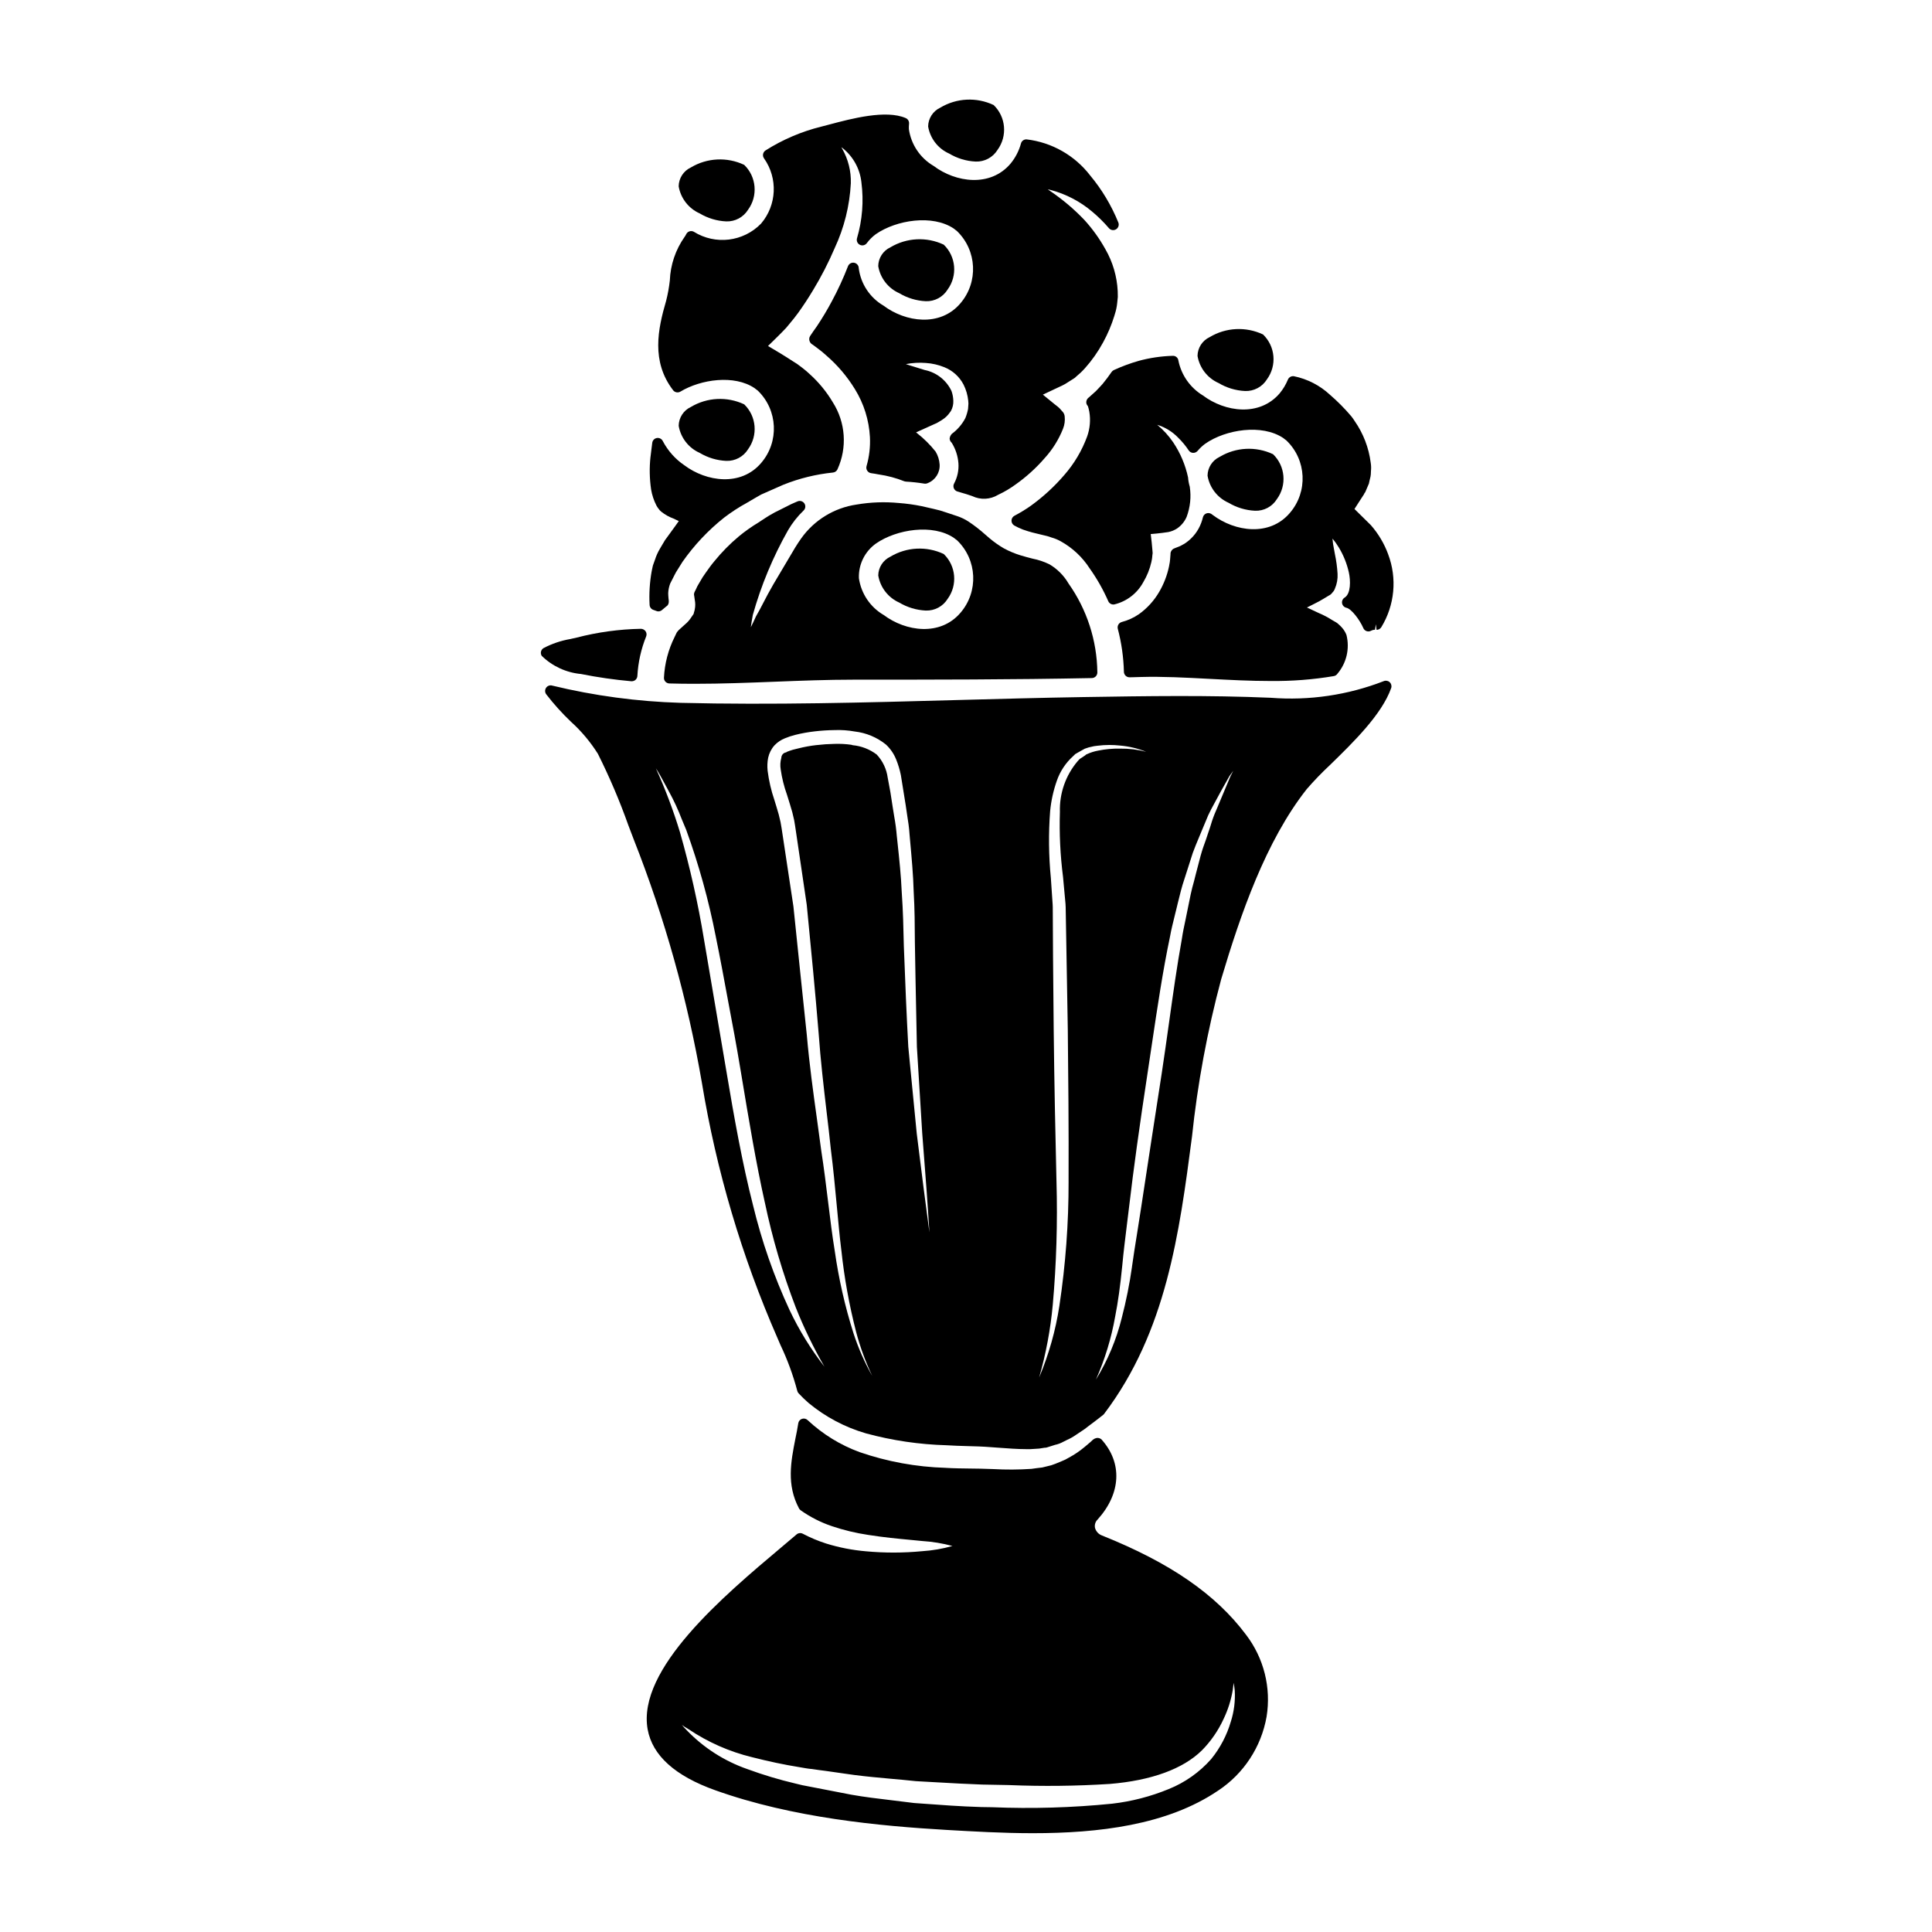 <?xml version="1.0" encoding="UTF-8"?>
<!-- Uploaded to: SVG Repo, www.svgrepo.com, Generator: SVG Repo Mixer Tools -->
<svg fill="#000000" width="800px" height="800px" version="1.1" viewBox="144 144 512 512" xmlns="http://www.w3.org/2000/svg">
 <g>
  <path d="m329.43 264.02c2.129 1.273 4.543 2.004 7.023 2.117 2.348 0.09 4.562-1.09 5.797-3.09 2.668-3.668 2.227-8.738-1.031-11.895-4.535-2.133-9.836-1.871-14.141 0.703-1.945 0.906-3.195 2.848-3.219 4.996 0.539 3.172 2.629 5.863 5.57 7.168z"/>
  <path d="m327.92 306.28-0.121 0.445c-0.109 0.18-0.23 0.355-0.363 0.52-0.133 0.18-0.27 0.367-0.395 0.582-0.414 0.609-0.914 1.16-1.48 1.625l-1.715 1.551c-0.09 0.105-0.164 0.191-0.223 0.277h-0.004c-0.137 0.125-0.246 0.273-0.324 0.441l-0.5 1.047c-1.688 3.371-2.652 7.059-2.84 10.824-0.02 0.391 0.121 0.773 0.391 1.062 0.27 0.285 0.641 0.453 1.031 0.469 2.25 0.062 4.508 0.094 6.773 0.09 7.086 0 14.168-0.277 21.105-0.547 6.934-0.273 14.027-0.547 21.035-0.547 20.68 0 42.059 0 63.074-0.426 0.395-0.008 0.766-0.176 1.035-0.457 0.273-0.285 0.418-0.668 0.41-1.059-0.098-8.449-2.769-16.668-7.652-23.566-1.223-2.094-2.965-3.84-5.055-5.07-1.41-0.684-2.898-1.184-4.434-1.488-0.988-0.25-2.078-0.531-3.277-0.902h-0.004c-1.496-0.465-2.945-1.07-4.328-1.816-1.32-0.766-2.57-1.645-3.742-2.625l-1.18-1.016c-1.406-1.266-2.898-2.426-4.473-3.473-0.906-0.59-1.887-1.066-2.91-1.414l-3.051-1.016c-1.07-0.383-2.164-0.691-3.277-0.926l-3.148-0.719c-2.027-0.414-4.074-0.695-6.137-0.848-3.719-0.352-7.465-0.215-11.148 0.418-5.93 0.863-11.246 4.125-14.703 9.02-0.516 0.707-1.043 1.555-1.574 2.394l-5.758 9.711c-1.074 1.836-1.941 3.504-2.711 4.992-0.648 1.25-1.223 2.363-1.887 3.484-0.547 1.223-1.004 2.168-1.379 2.906 0.105-0.836 0.27-1.898 0.523-3.242v-0.004c2.191-7.832 5.324-15.363 9.328-22.438 1.129-1.934 2.519-3.703 4.137-5.25 0.512-0.496 0.594-1.285 0.199-1.879-0.398-0.59-1.156-0.816-1.812-0.535l-0.469 0.199c-0.395 0.168-0.789 0.34-1.246 0.551l-3.328 1.676c-0.312 0.16-0.629 0.316-0.949 0.469l-1.598 0.906c-0.305 0.199-0.609 0.395-0.996 0.633-0.586 0.395-1.18 0.789-1.797 1.18l-0.004 0.004c-1.809 1.09-3.531 2.309-5.16 3.652-2.383 1.992-4.562 4.211-6.519 6.621-0.789 0.934-1.496 1.93-2.207 2.938l-0.879 1.277c-0.367 0.625-0.727 1.258-1.078 1.828-0.246 0.391-0.457 0.805-0.633 1.234l-0.422 0.848c-0.16 0.328-0.191 0.703-0.09 1.055l0.145 1.039c0.168 0.824 0.168 1.672 0 2.5-0.047 0.27-0.117 0.535-0.207 0.793zm70.613 0.117c-5.359 6.273-14.496 4.981-20.359 0.57l-0.004 0.004c-3.555-2.082-5.965-5.672-6.551-9.746-0.137-3.641 1.574-7.102 4.547-9.203 5.441-3.766 15.066-5.277 20.66-1.453 0.094 0.09 0.199 0.172 0.309 0.242 0.18 0.117 0.352 0.25 0.512 0.391 5.336 5.152 5.723 13.574 0.887 19.195z"/>
  <path d="m311.3 324.54h0.133c0.359-0.004 0.703-0.133 0.973-0.363 0.301-0.266 0.484-0.641 0.504-1.043 0.199-3.598 0.984-7.137 2.332-10.477 0.18-0.461 0.117-0.98-0.168-1.387-0.293-0.391-0.75-0.625-1.238-0.629-5.727 0.105-11.418 0.883-16.961 2.316-0.562 0.137-1.152 0.277-1.75 0.395-2.473 0.426-4.863 1.238-7.086 2.406-0.34 0.207-0.582 0.543-0.668 0.93-0.09 0.391-0.016 0.797 0.203 1.133 2.812 2.738 6.477 4.43 10.387 4.797 4.41 0.879 8.863 1.52 13.34 1.922z"/>
  <path d="m382.31 221.7c2.133 1.277 4.543 2.004 7.023 2.125 2.348 0.086 4.566-1.098 5.797-3.098 2.672-3.668 2.234-8.738-1.027-11.891-4.535-2.137-9.836-1.871-14.137 0.703-1.945 0.902-3.199 2.844-3.223 4.992 0.535 3.172 2.629 5.863 5.566 7.168z"/>
  <path d="m379.97 291.52c-1.945 0.906-3.199 2.852-3.223 4.996 0.539 3.176 2.633 5.867 5.57 7.176 2.133 1.27 4.543 1.996 7.019 2.113 2.348 0.086 4.562-1.098 5.797-3.098 2.672-3.664 2.234-8.734-1.027-11.887-4.531-2.141-9.836-1.879-14.137 0.699z"/>
  <path d="m395.54 184.7c2.129 1.273 4.535 2 7.016 2.117 2.348 0.086 4.566-1.094 5.801-3.098 2.668-3.664 2.231-8.738-1.031-11.887-4.535-2.141-9.84-1.879-14.141 0.699-1.945 0.906-3.195 2.852-3.219 4.996 0.539 3.172 2.633 5.867 5.574 7.172z"/>
  <path d="m329.43 200.56c2.129 1.27 4.539 1.996 7.016 2.113 2.348 0.086 4.562-1.094 5.801-3.094 2.668-3.668 2.227-8.738-1.031-11.891-4.535-2.144-9.84-1.879-14.141 0.699-1.945 0.906-3.195 2.848-3.219 4.996 0.539 3.172 2.633 5.867 5.574 7.176z"/>
  <path d="m320.22 287.16-1.363 2.301 0.004 0.004c-0.527 0.883-0.949 1.824-1.262 2.805l-0.578 1.617c-0.094 0.363-0.168 0.734-0.238 1.105l-0.094 0.488h-0.004c-0.512 2.898-0.691 5.844-0.535 8.777 0.012 0.66 0.457 1.23 1.09 1.402 0.199 0.051 0.391 0.121 0.578 0.207 0.203 0.105 0.426 0.16 0.656 0.16 0.348 0 0.684-0.125 0.949-0.348l1.137-0.953c0.848-0.508 0.703-1.465 0.598-2.195-0.047-0.484-0.07-0.988-0.074-1.363 0.039-0.867 0.219-1.723 0.531-2.535l1.137-2.234c0.117-0.258 0.246-0.508 0.395-0.75l1.723-2.754v-0.004c3.078-4.394 6.777-8.328 10.973-11.672 1.953-1.492 4.012-2.832 6.164-4.008 0.645-0.395 1.277-0.742 1.867-1.094l0.758-0.438c0.395-0.227 0.762-0.449 1.09-0.621 0.672-0.312 1.324-0.594 2.016-0.891l3.852-1.699c4.215-1.691 8.648-2.781 13.164-3.238 0.52-0.051 0.969-0.375 1.184-0.848 2.625-5.742 2.164-12.426-1.227-17.758-1.652-2.785-3.719-5.309-6.129-7.477-0.586-0.559-1.203-1.082-1.844-1.574l-0.395-0.305c-0.723-0.586-1.492-1.109-2.297-1.574-2.156-1.418-4.359-2.731-6.512-4 1.645-1.598 3.336-3.242 4.816-4.812l2.047-2.484c0.363-0.492 0.723-0.957 1.117-1.469 1.383-1.922 2.711-3.938 3.938-5.996v0.004c2.18-3.59 4.102-7.328 5.754-11.191 2.512-5.387 3.961-11.207 4.273-17.145 0.102-3.207-0.688-6.383-2.281-9.168-0.074-0.137-0.152-0.273-0.227-0.395l0.34 0.219-0.004 0.004c2.801 2.234 4.594 5.492 4.977 9.055 0.648 4.984 0.246 10.055-1.18 14.875-0.176 0.684 0.156 1.395 0.793 1.699 0.637 0.305 1.398 0.117 1.82-0.449 0.676-0.914 1.488-1.723 2.406-2.394 5.418-3.75 15-5.273 20.645-1.469 0.098 0.098 0.207 0.184 0.324 0.258 0.18 0.117 0.352 0.246 0.512 0.395 5.332 5.152 5.723 13.57 0.887 19.191-5.359 6.273-14.496 4.977-20.359 0.57h-0.004c-3.598-2.109-6.016-5.766-6.547-9.898 0-0.715-0.504-1.324-1.207-1.457-0.699-0.133-1.391 0.254-1.648 0.922-1.227 3.172-2.652 6.262-4.266 9.258-1.227 2.309-2.57 4.551-4.027 6.723-0.562 0.789-1.125 1.574-1.688 2.434-0.031 0.051-0.168 0.316-0.195 0.371l-0.004-0.004c-0.141 0.406-0.113 0.852 0.078 1.238 0.168 0.344 0.445 0.621 0.785 0.789 0.223 0.152 0.891 0.648 1.406 1.051 0.738 0.539 1.445 1.121 2.117 1.742 2.996 2.578 5.574 5.606 7.637 8.977 2.363 3.828 3.731 8.191 3.973 12.688 0.129 2.602-0.176 5.203-0.898 7.703-0.117 0.41-0.051 0.848 0.18 1.207 0.23 0.355 0.602 0.598 1.023 0.66 0.688 0.102 1.352 0.199 2.098 0.352v-0.004c2.301 0.336 4.555 0.941 6.715 1.805 0.129 0.043 0.258 0.07 0.395 0.082 1.641 0.094 3.277 0.273 4.898 0.535 0.312 0.051 0.633 0.004 0.914-0.137 2.008-0.789 3.277-2.781 3.148-4.934-0.078-1.207-0.445-2.383-1.07-3.418-1.445-1.82-3.102-3.465-4.934-4.898l-0.234-0.199 4.871-2.195c0.383-0.141 0.75-0.324 1.094-0.547l0.863-0.523h-0.004c0.848-0.516 1.578-1.207 2.137-2.023 0.102-0.129 0.195-0.258 0.281-0.395 0.445-0.816 0.66-1.738 0.625-2.668-0.023-0.895-0.188-1.777-0.488-2.617-1.363-2.871-3.996-4.93-7.113-5.555-0.969-0.316-1.859-0.582-2.648-0.824-0.926-0.281-1.707-0.512-2.328-0.738h0.004c1.746-0.344 3.531-0.441 5.305-0.301 1.672 0.109 3.32 0.488 4.871 1.117 2.211 0.879 4.027 2.523 5.117 4.633 0.664 1.328 1.078 2.766 1.23 4.242 0.07 0.508 0.07 1.023 0 1.535l-0.047 0.656c-0.156 0.828-0.395 1.641-0.715 2.422-0.855 1.645-2.082 3.07-3.578 4.172-0.324 0.34-0.531 0.781-0.59 1.25 0.023 0.434 0.223 0.84 0.555 1.121 1.02 1.637 1.629 3.496 1.777 5.422 0.133 1.863-0.266 3.731-1.148 5.379-0.215 0.391-0.234 0.859-0.062 1.27 0.176 0.41 0.523 0.719 0.949 0.844l2.391 0.703c0.582 0.176 1.082 0.352 1.531 0.508v0.004c2.195 1.055 4.777 0.926 6.859-0.34 1.605-0.75 3.137-1.648 4.566-2.691 2.863-2.016 5.469-4.371 7.758-7.016 2.082-2.285 3.734-4.926 4.875-7.801 0.418-1.043 0.566-2.172 0.438-3.285-0.043-0.398-0.195-0.777-0.434-1.094l-0.836-0.945h0.004c-0.332-0.336-0.691-0.645-1.07-0.918l-0.297-0.227c-1.051-0.875-2.098-1.73-3.148-2.57l5.117-2.406c0.516-0.242 1.008-0.523 1.477-0.848 0.188-0.129 0.375-0.25 0.656-0.414l0.938-0.59c0.23-0.133 0.438-0.301 0.617-0.5l1.227-1.082c0.375-0.371 0.742-0.734 1.09-1.125h0.004c1.871-2.094 3.492-4.398 4.832-6.867 1.238-2.254 2.242-4.629 3-7.086l0.105-0.363c0.32-0.973 0.535-1.977 0.637-2.996l0.164-1.613-0.027-1.508v-0.004c-0.188-3.922-1.312-7.746-3.273-11.152-1.543-2.773-3.398-5.363-5.535-7.711-2.75-2.891-5.809-5.477-9.117-7.711-0.168-0.113-0.395-0.262-0.609-0.426 0.215 0.043 0.453 0.086 0.707 0.145v0.004c4.078 1.074 7.863 3.047 11.078 5.773 1.594 1.332 3.074 2.797 4.426 4.375 0.473 0.547 1.27 0.668 1.883 0.293 0.617-0.379 0.871-1.145 0.602-1.812-1.828-4.512-4.344-8.715-7.461-12.457-4.098-5.328-10.172-8.777-16.844-9.562-0.691-0.043-1.312 0.402-1.492 1.07-0.535 1.977-1.488 3.816-2.797 5.391-5.359 6.273-14.492 4.981-20.359 0.57-3.559-2.082-5.969-5.676-6.555-9.758-0.016-0.473 0-0.949 0.047-1.422 0.066-0.637-0.289-1.242-0.875-1.496-5.238-2.277-14.316 0.125-20.316 1.723l-2.109 0.551h-0.004c-5.215 1.297-10.188 3.422-14.727 6.297-0.344 0.223-0.578 0.574-0.656 0.973-0.074 0.398 0.02 0.812 0.262 1.141 3.707 5.266 3.383 12.367-0.789 17.273-4.688 4.832-12.117 5.734-17.828 2.164-0.355-0.191-0.777-0.23-1.164-0.102-0.383 0.133-0.699 0.414-0.867 0.781-0.117 0.246-0.258 0.48-0.422 0.699-2.387 3.391-3.742 7.402-3.902 11.551-0.203 1.824-0.531 3.633-0.988 5.41-2.172 7.445-4 16.031 1.859 23.66h-0.004c0.461 0.594 1.289 0.75 1.934 0.367 5.43-3.273 14.309-4.551 19.68-0.906 0.094 0.094 0.199 0.176 0.312 0.246 0.18 0.117 0.352 0.25 0.516 0.391 5.332 5.156 5.719 13.574 0.879 19.195-5.356 6.273-14.492 4.981-20.359 0.574-2.387-1.625-4.336-3.812-5.68-6.371-0.277-0.59-0.906-0.93-1.555-0.84-0.648 0.094-1.156 0.605-1.246 1.254-0.086 0.605-0.16 1.242-0.242 1.918l-0.238 1.945h-0.004c-0.297 2.836-0.238 5.699 0.176 8.523 0.25 1.469 0.715 2.891 1.391 4.215 0.156 0.312 0.348 0.605 0.57 0.875 0.215 0.332 0.492 0.625 0.809 0.863 0.953 0.746 2.016 1.34 3.152 1.754 0.457 0.227 0.926 0.445 1.418 0.668l-0.934 1.312z"/>
  <path d="m466.94 245.51c2.129 1.27 4.543 1.996 7.019 2.113 2.348 0.086 4.562-1.098 5.797-3.098 2.672-3.668 2.227-8.738-1.035-11.887-4.535-2.144-9.84-1.883-14.141 0.699-1.945 0.906-3.199 2.848-3.223 4.996 0.543 3.176 2.637 5.867 5.582 7.176z"/>
  <path d="m510.7 324.51c-9.52 3.699-19.75 5.203-29.934 4.406-16.617-0.711-32.668-0.457-49.75-0.184-11.121 0.18-22.293 0.488-33.48 0.789-24.059 0.66-48.934 1.344-73.18 0.738-11.457-0.34-22.852-1.871-33.996-4.566-0.605-0.188-1.262 0.039-1.625 0.559-0.363 0.512-0.363 1.203 0 1.715 2 2.594 4.195 5.035 6.566 7.293 2.766 2.496 5.172 5.359 7.152 8.516 3.074 6.141 5.766 12.461 8.066 18.93l1.406 3.695v0.004c8.238 20.875 14.305 42.543 18.105 64.66 3.832 23.23 10.543 45.891 19.98 67.461l0.789 1.836h-0.004c1.871 3.918 3.371 8.004 4.484 12.203 0.055 0.254 0.18 0.492 0.363 0.684 0.836 0.902 1.719 1.758 2.648 2.562 4.461 3.695 9.633 6.434 15.195 8.047 6.965 1.891 14.129 2.949 21.344 3.148 1.848 0.121 3.637 0.172 5.441 0.223 2.019 0.051 4.059 0.105 6.219 0.277l1.895 0.137c2.66 0.191 5.191 0.395 7.586 0.395h1.098c0.723-0.051 1.449-0.102 2.316-0.145l1.492-0.238h0.086-0.004c0.133 0.012 0.27-0.004 0.395-0.051 0.047-0.008 0.094-0.02 0.141-0.035l2.051-0.648v-0.004c0.809-0.164 1.586-0.457 2.305-0.863 0.309-0.164 0.617-0.316 0.934-0.465h-0.004c0.832-0.363 1.621-0.812 2.363-1.332l2.344-1.57c0.328-0.242 0.648-0.488 0.883-0.684 1.418-1.043 2.727-2.055 3.981-3.047h-0.004c0.102-0.074 0.191-0.164 0.262-0.27 16.496-21.777 19.938-47.984 23.262-73.324h0.004c1.477-14.141 4.074-28.145 7.758-41.883 5.117-17.172 11.809-36.582 22.645-50.328h-0.004c1.961-2.262 4.039-4.414 6.227-6.453 6.102-5.949 13.699-13.352 16.164-20.332h0.004c0.195-0.551 0.047-1.168-0.379-1.57-0.426-0.402-1.051-0.512-1.59-0.285zm-48.512 46.223c-0.449 1.668-0.898 3.402-1.355 5.184l-0.395 1.574c-0.676 2.289-1.141 4.633-1.699 7.477-0.176 0.953-0.395 1.91-0.586 2.879-0.355 1.641-0.707 3.312-0.953 5.008-1.262 6.949-2.309 14.41-3.414 22.305-0.609 4.328-1.23 8.766-1.91 13.25-1.969 12.672-3.805 24.727-5.477 35.707-0.352 2.363-0.719 4.66-1.082 6.902-0.484 3.008-0.949 5.902-1.328 8.66h0.008c-0.648 4.57-1.555 9.098-2.715 13.562-1.426 5.781-3.738 11.309-6.859 16.379 2.383-5.363 4.102-10.996 5.117-16.773 0.742-3.754 1.34-8.035 1.875-13.48 0.32-3.543 0.789-7.172 1.246-10.965l0.574-4.676c1.156-9.875 2.727-21.23 4.938-35.73l1.043-6.965c1.52-10.195 2.953-19.824 4.852-28.832 0.32-1.855 0.789-3.652 1.219-5.418 0.207-0.836 0.418-1.66 0.605-2.469l0.246-1.023c0.547-2.238 1.059-4.352 1.758-6.383l2.203-6.879c0.504-1.395 1.062-2.715 1.602-4.008 0.309-0.727 0.609-1.449 0.875-2.106s0.598-1.414 0.879-2.106l0.004-0.004c0.441-1.156 0.949-2.281 1.527-3.371 0.926-1.695 1.801-3.312 2.586-4.777l0.375-0.672c0.672-1.219 1.312-2.363 1.859-3.301l1.012-1.406c-0.234 0.457-0.488 0.953-0.762 1.504l-3.781 9.012h-0.004c-0.543 1.227-1 2.484-1.379 3.769-0.199 0.637-0.395 1.289-0.648 1.969l-0.699 2.098c-0.492 1.309-0.961 2.672-1.355 4.106zm-38.211 86.34c-0.277-11.676-0.578-25.586-0.738-40.258-0.074-6.606-0.125-13.074-0.176-19.344l-0.062-11.414-0.004-0.578c0-0.688 0-1.434-0.031-1.746l-0.477-7.043v-0.004c-0.578-5.898-0.641-11.836-0.191-17.746 0.266-2.746 0.863-5.453 1.781-8.055 0.871-2.504 2.359-4.746 4.332-6.516l0.555-0.539 1.379-0.789c0.395-0.223 0.73-0.426 1.125-0.625l0.512-0.172c0.348-0.133 0.707-0.234 1.078-0.301 0.57-0.156 1.152-0.262 1.742-0.312 1.062-0.137 2.129-0.207 3.199-0.207 0.961 0 1.922 0.055 2.879 0.16 2.356 0.207 4.668 0.762 6.859 1.648-2.254-0.594-4.578-0.875-6.906-0.84-1.953-0.039-3.898 0.141-5.812 0.527-1.023 0.188-2.023 0.5-2.969 0.941-0.176 0.047-0.332 0.152-0.441 0.297-0.113 0.094-0.336 0.23-0.746 0.504l-0.582 0.371-0.004-0.004c-0.109 0.074-0.211 0.16-0.301 0.258l-0.395 0.438c-3.172 3.738-4.848 8.523-4.699 13.426-0.184 5.758 0.094 11.52 0.828 17.234l0.656 7.125c0.051 0.699 0.055 1.18 0.059 1.672l0.547 31.613c0.125 11.594 0.27 26.66 0.207 40.293h0.004c0.02 11.023-0.793 22.031-2.434 32.93-0.996 6.543-2.801 12.941-5.375 19.039 1.809-6.301 3.019-12.758 3.617-19.289 0.965-10.867 1.293-21.785 0.984-32.695zm-39.27-35.691c-0.453-8.297-0.824-17.066-1.18-26.695-0.102-4.602-0.207-9.359-0.551-14.168-0.191-4.473-0.652-8.812-1.145-13.41l-0.152-1.43h-0.004c-0.145-1.797-0.379-3.582-0.707-5.356-0.133-0.812-0.27-1.621-0.395-2.457-0.207-1.285-0.422-2.598-0.605-3.91l-0.707-3.82h-0.004c-0.301-2.312-1.32-4.469-2.914-6.172-1.852-1.406-4.062-2.262-6.379-2.481-0.121-0.047-0.246-0.086-0.371-0.113-1.48-0.207-2.973-0.285-4.465-0.234-1.574 0.027-3.195 0.137-4.805 0.328v-0.004c-1.594 0.184-3.172 0.473-4.723 0.863l-0.648 0.16h-0.004c-0.59 0.129-1.176 0.297-1.746 0.504-0.266 0.09-0.551 0.203-0.789 0.305v0.09h0.004c-0.59 0.043-1.094 0.438-1.273 1-0.059 0.148-0.09 0.309-0.09 0.469-0.277 0.996-0.332 2.039-0.16 3.059 0.324 2.281 0.883 4.523 1.66 6.691l0.824 2.648h-0.004c0.434 1.328 0.793 2.676 1.074 4.043 0.168 0.922 0.32 1.91 0.461 2.891l2.887 19.598c1.215 12.395 2.289 23.508 3.148 33.996 0.516 7.242 1.336 14.223 2.125 20.973 0.395 3.32 0.789 6.578 1.109 9.785 0.664 5.18 1.121 10.148 1.574 14.957 0.395 4.121 0.742 8.07 1.207 11.809l0.004-0.008c0.773 7.336 2.09 14.602 3.934 21.738 1.059 3.992 2.481 7.875 4.254 11.605-2.039-3.609-3.707-7.414-4.984-11.355-2.246-7.09-3.898-14.355-4.941-21.719-0.684-4.156-1.211-8.48-1.77-13.062-0.539-4.406-1.098-8.957-1.82-13.598-0.355-2.754-0.742-5.512-1.137-8.355-0.992-7.133-2.016-14.508-2.691-22.305-1.137-10.816-2.332-22.184-3.543-34.02l-2.887-19.109c-0.152-1.043-0.309-2.074-0.508-3.148l0.004-0.004c-0.301-1.422-0.672-2.828-1.121-4.211l-0.531-1.734v-0.004c-0.859-2.512-1.461-5.102-1.793-7.738-0.129-1.156-0.082-2.324 0.141-3.465 0.266-1.227 0.848-2.363 1.688-3.297l0.039-0.039c0.766-0.793 1.695-1.414 2.723-1.82 0.875-0.363 1.773-0.66 2.691-0.891 1.719-0.434 3.465-0.746 5.227-0.945 1.715-0.199 3.438-0.312 5.16-0.332 1.812-0.078 3.629 0.051 5.414 0.371 3.023 0.344 5.891 1.543 8.266 3.453 1.176 1.098 2.102 2.441 2.703 3.938 0.547 1.344 0.965 2.738 1.254 4.164l1.277 7.945c0.117 0.906 0.262 1.789 0.395 2.676 0.27 1.699 0.52 3.301 0.625 5.039l0.129 1.461c0.441 4.805 0.855 9.344 0.977 13.832 0.266 4.523 0.289 8.973 0.312 13.281l0.168 9.645c0.117 6.297 0.238 12.348 0.367 18.148l1.406 22.793c0.871 10.922 1.5 19.633 1.914 26.371-0.961-7.129-2.106-16.051-3.363-26.234-0.547-5.773-1.18-12.008-1.824-18.668zm-54.148-28.465c-1.574-9.574-3.699-19.047-6.363-28.375-1.75-5.777-3.883-11.43-6.379-16.926 0.742 1.113 1.469 2.457 2.269 3.938 0.375 0.695 0.758 1.414 1.18 2.184 1.309 2.379 2.449 4.848 3.418 7.383 0.395 0.938 0.789 1.902 1.18 2.82v0.004c3.348 9.227 5.969 18.703 7.844 28.34 1.109 5.41 2.164 11.113 3.246 16.98 1.109 5.809 2.269 12.035 3.297 18.266l0.18 1.074c2.027 12.203 3.938 23.703 6.258 34.062h0.004c1.984 9.473 4.723 18.773 8.191 27.809 2.148 5.41 4.688 10.656 7.598 15.699-3.613-4.641-6.711-9.668-9.23-14.984-4.137-8.918-7.379-18.223-9.688-27.781-2.824-11.02-5.039-23.434-7.012-35.23-1.852-10.98-3.641-21.477-5.301-31.195z"/>
  <path d="m469.58 277.24c2.133 1.27 4.543 1.996 7.019 2.113 2.352 0.09 4.566-1.094 5.801-3.098 2.672-3.664 2.234-8.734-1.027-11.887-4.535-2.141-9.84-1.875-14.141 0.699-1.945 0.91-3.199 2.852-3.219 4.996 0.535 3.172 2.629 5.867 5.566 7.176z"/>
  <path d="m511.88 290.89c-1.039-2.828-2.59-5.441-4.578-7.711l-4.352-4.289c0.395-0.613 0.789-1.227 1.18-1.84l1.328-2.047v0.004c0.078-0.125 0.141-0.254 0.184-0.395h0.047c0.09-0.129 0.164-0.273 0.215-0.422l0.871-2.035 0.168-0.789c0.027-0.156 0.07-0.312 0.113-0.469v0.004c0.113-0.395 0.191-0.797 0.223-1.207 0-0.285 0.02-0.562 0.035-0.844v0.004c0.082-0.75 0.059-1.504-0.066-2.246-0.508-3.961-1.965-7.742-4.246-11.02-0.281-0.449-0.59-0.883-0.922-1.297-1.734-2.043-3.625-3.945-5.652-5.695-2.664-2.469-5.953-4.156-9.508-4.887-0.676-0.113-1.34 0.25-1.609 0.879-0.539 1.312-1.27 2.539-2.172 3.637-5.363 6.273-14.496 4.981-20.359 0.574h-0.004c-3.344-2.031-5.691-5.359-6.481-9.191-0.07-0.781-0.75-1.363-1.531-1.309-3.062 0.09-6.102 0.543-9.055 1.348-2.234 0.645-4.414 1.453-6.527 2.426-0.242 0.113-0.449 0.285-0.602 0.508-0.742 1.074-1.539 2.152-2.363 3.148-0.598 0.672-1.242 1.348-1.82 1.949l-1.805 1.617h0.004c-0.188 0.117-0.344 0.273-0.461 0.457-0.234 0.344-0.316 0.773-0.23 1.18 0.07 0.266 0.207 0.504 0.395 0.699 0.129 0.367 0.23 0.746 0.301 1.129l0.078 0.359v-0.004c0.371 2.199 0.172 4.457-0.578 6.559-1.371 3.738-3.418 7.191-6.039 10.191-2.656 3.098-5.676 5.863-8.992 8.246-1.355 0.945-2.769 1.805-4.234 2.574-0.469 0.25-0.77 0.734-0.781 1.27-0.012 0.531 0.266 1.031 0.723 1.305l1.055 0.543c0.836 0.402 1.703 0.73 2.594 0.98l0.367 0.105c0.473 0.141 0.965 0.289 1.469 0.395l2.109 0.512c0.797 0.156 1.574 0.379 2.336 0.664 0.832 0.234 1.637 0.566 2.391 0.988 3.106 1.723 5.734 4.184 7.66 7.168 1.945 2.731 3.606 5.66 4.953 8.734 0.277 0.598 0.922 0.938 1.574 0.832 3.277-0.777 6.066-2.914 7.676-5.871 1-1.66 1.73-3.469 2.16-5.363l0.074-0.395v0.004c0.066-0.281 0.117-0.566 0.141-0.855l0.047-0.527c0.09-0.379 0.102-0.77 0.035-1.148-0.117-1.539-0.285-3.035-0.469-4.492 0.527-0.039 1.047-0.09 1.574-0.141 0.996-0.109 1.988-0.215 3.109-0.395 0.805-0.164 1.57-0.477 2.262-0.918 1.133-0.762 2.023-1.836 2.566-3.09 0.961-2.555 1.246-5.316 0.832-8.016-0.238-0.801-0.391-1.621-0.449-2.453-0.711-3.32-2.047-6.473-3.938-9.293-1.184-1.742-2.609-3.305-4.234-4.644 2.129 0.645 4.055 1.836 5.59 3.449 1.031 1.008 1.957 2.125 2.754 3.332 0.258 0.387 0.68 0.629 1.145 0.652 0.465 0.02 0.91-0.176 1.211-0.527 0.609-0.723 1.301-1.371 2.059-1.926 5.41-3.75 14.98-5.269 20.641-1.48 0.098 0.098 0.207 0.188 0.324 0.258 0.18 0.121 0.355 0.254 0.52 0.395 5.352 5.152 5.742 13.59 0.891 19.215-5.359 6.277-14.496 4.981-20.422 0.523-0.059-0.051-0.348-0.266-0.418-0.305v0.004c-0.402-0.234-0.891-0.27-1.32-0.098-0.434 0.184-0.754 0.559-0.867 1.012-0.117 0.504-0.27 1-0.453 1.484-0.777 2.106-2.172 3.926-4 5.223-0.316 0.234-0.648 0.434-1 0.605l-0.484 0.266c-0.297 0.145-0.566 0.238-0.836 0.344-0.27 0.102-0.48 0.176-0.695 0.27-0.047 0.02-0.125 0.055-0.207 0.098l-0.004-0.008c-0.066 0.027-0.129 0.059-0.188 0.098-0.035 0.016-0.066 0.035-0.094 0.059-0.223 0.176-0.398 0.406-0.512 0.664-0.102 0.23-0.141 0.48-0.117 0.727l-0.121 1.508h-0.004c-0.027 0.371-0.082 0.738-0.164 1.102l-0.098 0.551c-0.496 2.375-1.371 4.652-2.594 6.75-1.352 2.336-3.188 4.356-5.379 5.93-1.387 0.953-2.93 1.656-4.555 2.078-0.785 0.211-1.254 1.016-1.051 1.801 0.98 3.727 1.523 7.559 1.621 11.414 0.023 0.789 0.66 1.422 1.449 1.438h0.039l0.922-0.02c0.684 0 1.371-0.023 2.019-0.059 5.801-0.168 11.875 0.156 18.297 0.496 5.344 0.281 10.773 0.566 16.16 0.566l0.004-0.004c5.606 0.066 11.211-0.367 16.738-1.297 0.406-0.074 0.762-0.312 0.984-0.656 2.394-2.84 3.273-6.656 2.363-10.254-0.27-0.691-0.66-1.332-1.148-1.891-0.305-0.355-0.641-0.684-0.996-0.984-0.188-0.184-0.395-0.344-0.625-0.473l-1.039-0.598c-1.121-0.723-2.309-1.344-3.539-1.859-0.539-0.242-1.074-0.484-1.574-0.738s-1.027-0.48-1.551-0.719l1.93-0.973c0.961-0.488 1.867-0.953 2.492-1.359 0.516-0.301 1.004-0.594 1.383-0.836h-0.004c0.379-0.168 0.703-0.441 0.938-0.789 0.301-0.289 0.531-0.648 0.672-1.043 0.539-1.238 0.781-2.586 0.707-3.938-0.105-1.766-0.344-3.519-0.711-5.254l-0.211-1.156h-0.004c-0.203-0.961-0.344-1.934-0.426-2.914 0.629 0.738 1.195 1.531 1.695 2.363 1.23 2.035 2.121 4.254 2.641 6.574 0.477 2.117 0.574 5.648-1.109 6.691-0.516 0.316-0.781 0.914-0.68 1.508 0.105 0.594 0.562 1.066 1.152 1.191 1.332 0.281 3.523 3.199 4.465 5.352h-0.004c0.16 0.387 0.473 0.688 0.863 0.832 0.387 0.137 0.816 0.109 1.18-0.082 0.332-0.18 0.703-0.277 1.078-0.281l0.211-1.461 0.188 1.488h0.004c0.512 0 0.988-0.266 1.258-0.703 3.559-5.816 4.227-12.953 1.812-19.332z"/>
  <path d="m436.09 550.94c-0.926-0.324-1.633-1.078-1.898-2.019-0.172-0.812 0.086-1.652 0.68-2.227 6.231-6.891 6.629-15.027 1.031-21.23v-0.004c-0.324-0.281-0.75-0.426-1.18-0.391-0.441 0.062-0.852 0.258-1.18 0.559-0.18 0.184-0.363 0.359-0.562 0.527-0.48 0.395-0.977 0.84-1.574 1.332v-0.004c-1.27 1.07-2.648 2.004-4.113 2.789-0.645 0.398-1.328 0.734-2.043 1.004-0.523 0.203-1.051 0.426-1.574 0.648l-1.105 0.395-0.359 0.086-2 0.492c-0.961 0.102-1.969 0.238-2.856 0.367h0.004c-3.394 0.23-6.797 0.246-10.195 0.055l-0.953-0.031c-1.523-0.07-3.18-0.09-4.914-0.109-2.164-0.023-4.441-0.047-6.719-0.184l0.004-0.004c-7.758-0.23-15.438-1.633-22.773-4.16-5.113-1.875-9.801-4.758-13.777-8.48-0.395-0.387-0.973-0.52-1.496-0.344-0.523 0.176-0.906 0.629-0.988 1.172-0.219 1.43-0.496 2.828-0.789 4.215-1.156 5.934-2.363 12.07 0.977 18.332v0.004c0.105 0.199 0.258 0.375 0.445 0.508 2.543 1.801 5.336 3.223 8.289 4.215 3.117 1.051 6.324 1.824 9.578 2.309 4.254 0.672 8.004 1.02 11.02 1.301 1.18 0.109 2.285 0.211 3.312 0.324h0.004c2.711 0.168 5.394 0.609 8.02 1.316-2.621 0.742-5.309 1.207-8.027 1.379-4.953 0.477-9.938 0.488-14.895 0.027-3.57-0.305-7.098-0.992-10.523-2.051-2.141-0.684-4.219-1.555-6.207-2.602-0.539-0.285-1.191-0.211-1.652 0.184-1.234 1.055-2.59 2.199-4.039 3.418-15.254 12.84-38.301 32.242-35.426 48.25 1.254 6.922 7.289 12.352 17.938 16.137 20.535 7.332 43.492 9.465 61.379 10.512 6.965 0.395 14.75 0.859 22.762 0.859 17.25 0 35.566-2.098 49.086-11.277v0.004c6.801-4.492 11.449-11.586 12.859-19.609 1.246-7.68-0.723-15.531-5.449-21.711-8.02-10.727-20.137-19.078-38.117-26.281zm34.102 49.281c-1.059 3.633-2.832 7.016-5.219 9.953-3.082 3.488-6.934 6.211-11.25 7.949-4.801 1.977-9.852 3.281-15.008 3.875-10.574 1.059-21.211 1.371-31.828 0.934l-2.82-0.043c-5.445-0.16-10.785-0.555-15.949-0.938l-1.859-0.133c-1.934-0.254-3.852-0.484-5.75-0.707-3.844-0.457-7.477-0.891-10.898-1.5l-12.988-2.516c-0.625-0.164-1.223-0.301-1.816-0.438-4.293-1.008-8.52-2.277-12.66-3.797-6.141-2.121-11.691-5.676-16.188-10.363-0.453-0.438-0.875-0.906-1.262-1.406 0.16 0.133 0.355 0.281 0.625 0.469 0.395 0.227 0.789 0.477 1.18 0.711 5.106 3.434 10.781 5.938 16.758 7.391 4.512 1.152 8.492 1.992 12.559 2.648 0.539 0.078 1.102 0.18 1.707 0.293 0.605 0.109 1.141 0.168 1.656 0.207 1.203 0.188 2.434 0.352 3.66 0.504 1.629 0.242 3.301 0.48 5.004 0.715l2.637 0.371c3.07 0.395 6.184 0.684 9.367 0.969 2.227 0.199 4.492 0.395 6.875 0.656l5.551 0.309c3.914 0.223 7.914 0.449 12.012 0.594 2.434 0.039 4.852 0.09 7.25 0.137l0.004 0.004c8.852 0.359 17.715 0.258 26.555-0.305 11.02-0.902 19.449-3.984 24.426-8.906h0.004c2.383-2.422 4.324-5.238 5.742-8.328 1.137-2.371 1.945-4.887 2.394-7.481 0.117-0.742 0.195-1.438 0.246-2.07h0.004c0.148 0.676 0.25 1.363 0.309 2.051 0.16 2.769-0.188 5.547-1.027 8.191z"/>
 </g>
</svg>